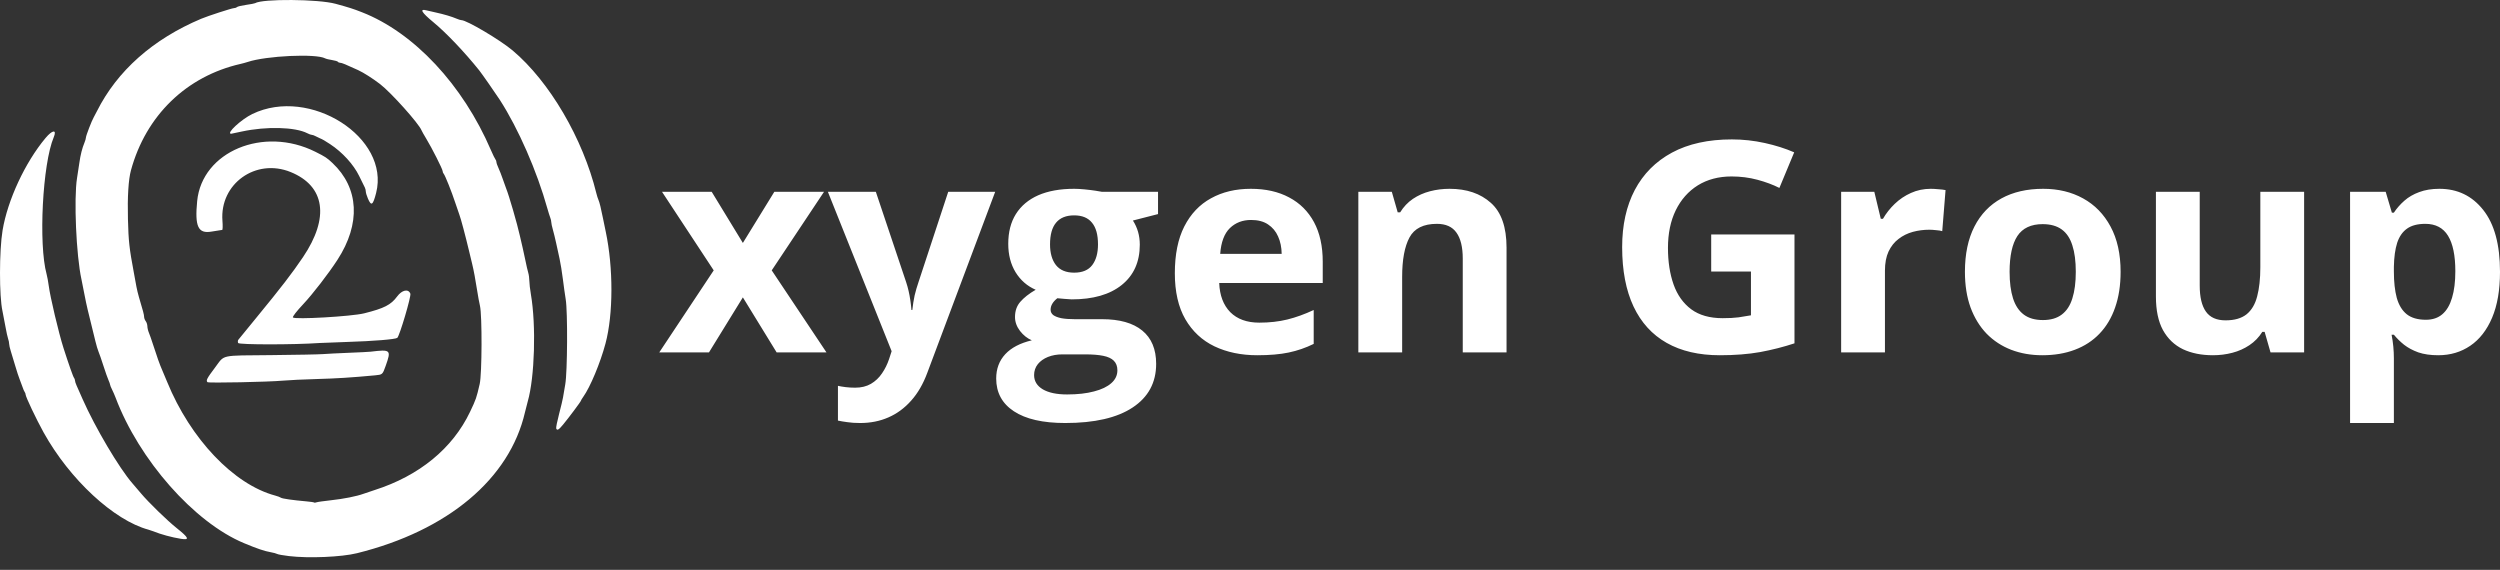 <?xml version="1.0" encoding="utf-8"?>
<svg xmlns="http://www.w3.org/2000/svg" fill="none" height="100%" overflow="visible" preserveAspectRatio="none" style="display: block;" viewBox="0 0 136 31" width="100%">
<rect x="0" y="0" width="136" height="31" fill="#333333" stroke="none"/>
<g id="logo">
<path d="M13.873 0.174C14.277 -0.074 17.316 -0.051 18.258 0.207C19.005 0.412 19.203 0.475 19.691 0.666C22.522 1.772 25.181 4.616 26.707 8.169C26.813 8.414 26.923 8.639 26.952 8.671C26.981 8.702 27.005 8.767 27.005 8.815C27.005 8.864 27.056 9.012 27.119 9.145C27.181 9.278 27.286 9.548 27.353 9.746C27.419 9.943 27.501 10.171 27.534 10.251C27.689 10.63 28.139 12.182 28.283 12.834C28.333 13.062 28.405 13.37 28.441 13.517C28.477 13.664 28.544 13.972 28.589 14.2C28.634 14.429 28.699 14.709 28.733 14.824C28.768 14.938 28.796 15.142 28.796 15.276C28.796 15.411 28.835 15.746 28.882 16.02C29.17 17.703 29.087 20.526 28.71 21.836C28.667 21.983 28.599 22.251 28.558 22.43C27.724 26.047 24.36 28.869 19.422 30.094C18.577 30.304 16.797 30.379 15.721 30.251C15.409 30.214 15.12 30.162 15.079 30.136C15.038 30.11 14.877 30.067 14.721 30.039C14.385 29.981 13.992 29.847 13.273 29.547C10.564 28.419 7.566 25.02 6.287 21.629C6.238 21.499 6.151 21.3 6.093 21.186C6.036 21.072 5.989 20.956 5.989 20.927C5.989 20.898 5.95 20.789 5.904 20.686C5.857 20.583 5.733 20.232 5.628 19.905C5.524 19.578 5.403 19.231 5.36 19.133C5.318 19.035 5.242 18.78 5.191 18.568C5.109 18.218 5 17.776 4.769 16.845C4.724 16.665 4.643 16.277 4.587 15.983C4.532 15.689 4.463 15.337 4.432 15.2C4.146 13.904 4.011 10.801 4.191 9.684C4.234 9.422 4.29 9.048 4.318 8.852C4.375 8.438 4.475 8.043 4.593 7.766C4.638 7.658 4.675 7.529 4.675 7.479C4.675 7.386 4.997 6.548 5.096 6.386C5.125 6.337 5.203 6.19 5.268 6.059C6.372 3.855 8.316 2.13 10.944 1.021C11.312 0.866 12.614 0.444 12.725 0.443C12.783 0.443 12.857 0.418 12.889 0.386C12.921 0.354 13.145 0.3 13.386 0.266C13.627 0.232 13.846 0.191 13.873 0.174ZM2.477 7.508C2.855 7.056 3.106 7.033 2.923 7.466C2.315 8.905 2.087 13.285 2.535 14.913C2.571 15.044 2.623 15.325 2.65 15.537C2.725 16.137 3.194 18.116 3.452 18.925C3.727 19.786 3.98 20.505 4.027 20.556C4.055 20.587 4.078 20.649 4.078 20.695C4.078 20.741 4.116 20.863 4.163 20.966C4.209 21.069 4.359 21.407 4.496 21.718C5.176 23.259 6.485 25.471 7.206 26.297C7.308 26.414 7.513 26.654 7.661 26.83C8.077 27.327 9.09 28.312 9.61 28.727C10.284 29.265 10.333 29.39 9.84 29.311C9.349 29.233 8.74 29.067 8.347 28.905C8.282 28.878 8.161 28.837 8.079 28.815C6.196 28.308 3.794 26.082 2.375 23.53C1.979 22.818 1.392 21.582 1.392 21.46C1.392 21.419 1.37 21.359 1.344 21.328C1.318 21.297 1.261 21.165 1.218 21.034C1.175 20.903 1.105 20.716 1.063 20.618C1.021 20.52 0.916 20.199 0.83 19.905C0.744 19.611 0.634 19.246 0.585 19.095C0.536 18.943 0.496 18.764 0.496 18.696C0.496 18.629 0.472 18.512 0.443 18.437C0.414 18.362 0.345 18.046 0.29 17.736C0.235 17.425 0.165 17.061 0.135 16.925C-0.047 16.111 -0.044 13.643 0.139 12.536C0.414 10.882 1.364 8.84 2.477 7.508ZM17.686 3.174C17.187 2.909 14.491 3.033 13.482 3.368C13.383 3.401 13.209 3.449 13.094 3.475C10.139 4.148 7.936 6.286 7.123 9.268C6.987 9.766 6.929 10.713 6.96 11.919C6.991 13.122 7.033 13.508 7.28 14.824C7.332 15.102 7.396 15.45 7.422 15.598C7.449 15.745 7.51 15.999 7.558 16.162C7.784 16.915 7.84 17.131 7.84 17.24C7.84 17.304 7.879 17.409 7.928 17.472C7.976 17.535 8.016 17.66 8.017 17.749C8.018 17.837 8.056 17.998 8.102 18.105C8.147 18.213 8.24 18.475 8.307 18.687C8.519 19.354 8.702 19.866 8.827 20.143C8.871 20.241 8.992 20.526 9.094 20.778C10.361 23.878 12.718 26.357 14.975 26.96C15.106 26.995 15.243 27.047 15.28 27.075C15.346 27.126 15.937 27.211 16.674 27.275C16.886 27.293 17.072 27.321 17.088 27.337C17.104 27.353 17.159 27.349 17.21 27.328C17.262 27.307 17.612 27.257 17.989 27.216C18.686 27.141 19.402 26.999 19.781 26.86C19.896 26.818 20.165 26.727 20.378 26.659C22.808 25.883 24.626 24.392 25.572 22.401C25.901 21.707 25.915 21.666 26.096 20.885C26.221 20.344 26.232 17.153 26.11 16.637C26.071 16.473 26.002 16.099 25.957 15.805C25.858 15.172 25.773 14.716 25.684 14.349C25.648 14.202 25.581 13.921 25.534 13.725C25.312 12.794 25.064 11.865 24.988 11.675C24.956 11.593 24.855 11.299 24.764 11.021C24.568 10.424 24.21 9.53 24.134 9.449C24.104 9.418 24.08 9.355 24.08 9.31C24.08 9.207 23.49 8.04 23.189 7.547C23.067 7.346 22.952 7.143 22.934 7.096C22.79 6.725 21.273 5.032 20.673 4.572C20.277 4.268 19.781 3.953 19.483 3.815C18.807 3.503 18.591 3.415 18.504 3.415C18.455 3.415 18.4 3.391 18.382 3.362C18.364 3.333 18.221 3.291 18.065 3.267C17.909 3.244 17.738 3.202 17.686 3.174ZM23.572 1.205C22.929 0.674 22.807 0.464 23.199 0.563C23.306 0.59 23.541 0.644 23.721 0.683C24.141 0.773 24.595 0.909 24.835 1.014C24.938 1.06 25.059 1.097 25.103 1.097C25.39 1.097 27.207 2.173 27.884 2.743C29.892 4.433 31.711 7.536 32.442 10.516C32.474 10.647 32.525 10.807 32.555 10.872C32.612 10.994 32.701 11.356 32.804 11.883C32.837 12.046 32.903 12.367 32.951 12.596C33.369 14.57 33.364 17.095 32.939 18.687C32.656 19.748 32.109 21.057 31.727 21.591C31.659 21.687 31.602 21.78 31.602 21.799C31.602 21.841 30.947 22.718 30.631 23.099C30.391 23.389 30.306 23.436 30.257 23.307C30.241 23.266 30.312 22.912 30.414 22.52C30.517 22.128 30.612 21.727 30.627 21.628C30.641 21.53 30.696 21.209 30.749 20.915C30.869 20.255 30.887 16.952 30.774 16.28C30.736 16.051 30.667 15.556 30.62 15.181C30.573 14.805 30.493 14.31 30.442 14.082C30.392 13.853 30.307 13.465 30.254 13.22C30.201 12.975 30.12 12.644 30.074 12.485C30.028 12.326 29.99 12.147 29.99 12.087C29.99 12.027 29.965 11.916 29.934 11.841C29.904 11.765 29.834 11.544 29.779 11.348C29.212 9.313 28.198 6.996 27.192 5.435C26.982 5.109 26.208 4.002 26.072 3.831C25.263 2.823 24.278 1.788 23.572 1.205ZM49.294 15.349C49.346 15.505 49.391 15.664 49.427 15.825C49.464 15.987 49.495 16.153 49.521 16.325C49.547 16.497 49.568 16.677 49.583 16.864H49.63C49.661 16.583 49.703 16.32 49.755 16.075C49.813 15.831 49.883 15.588 49.966 15.349L51.583 10.435H54.138L50.443 20.286C50.219 20.89 49.927 21.393 49.568 21.794C49.209 22.2 48.794 22.505 48.326 22.708C47.862 22.911 47.352 23.012 46.794 23.012C46.524 23.012 46.289 22.997 46.091 22.965C45.894 22.939 45.724 22.911 45.584 22.88V20.989C45.693 21.015 45.831 21.038 45.998 21.059C46.164 21.08 46.339 21.09 46.521 21.09C46.854 21.09 47.141 21.02 47.38 20.88C47.62 20.739 47.821 20.549 47.982 20.309C48.143 20.075 48.271 19.817 48.365 19.536L48.505 19.106L45.037 10.435H47.646L49.294 15.349ZM58.434 10.271C58.596 10.271 58.783 10.281 58.997 10.302C59.21 10.323 59.406 10.346 59.583 10.373C59.765 10.399 59.888 10.419 59.95 10.435H62.997V11.646L61.63 11.997C61.755 12.19 61.848 12.396 61.911 12.614C61.973 12.833 62.005 13.065 62.005 13.31C62.005 14.247 61.676 14.979 61.02 15.505C60.369 16.026 59.463 16.286 58.302 16.286C58.026 16.27 57.765 16.25 57.52 16.224C57.401 16.317 57.309 16.416 57.247 16.52C57.184 16.625 57.153 16.734 57.153 16.849C57.153 16.963 57.2 17.06 57.294 17.138C57.393 17.21 57.539 17.268 57.731 17.309C57.929 17.346 58.174 17.364 58.466 17.364H59.95C60.908 17.364 61.637 17.57 62.137 17.981C62.642 18.393 62.895 18.997 62.895 19.794C62.895 20.814 62.468 21.606 61.614 22.169C60.765 22.731 59.544 23.012 57.95 23.012C56.731 23.012 55.799 22.799 55.153 22.372C54.513 21.95 54.193 21.356 54.193 20.591C54.193 20.065 54.357 19.625 54.685 19.27C55.013 18.916 55.495 18.664 56.13 18.513C55.885 18.408 55.672 18.239 55.489 18.005C55.307 17.765 55.216 17.513 55.216 17.247C55.216 16.914 55.312 16.638 55.505 16.419C55.698 16.195 55.976 15.976 56.341 15.763C55.883 15.565 55.518 15.247 55.247 14.81C54.981 14.372 54.849 13.857 54.849 13.263C54.849 12.627 54.987 12.088 55.263 11.646C55.544 11.198 55.95 10.857 56.481 10.622C57.018 10.388 57.669 10.271 58.434 10.271ZM132.703 10.271C133.688 10.271 134.482 10.654 135.086 11.419C135.695 12.185 136 13.307 136 14.786C136 15.776 135.857 16.609 135.57 17.286C135.284 17.958 134.888 18.466 134.383 18.809C133.878 19.153 133.297 19.325 132.641 19.325C132.219 19.325 131.857 19.273 131.555 19.169C131.253 19.059 130.995 18.921 130.782 18.755C130.568 18.583 130.383 18.401 130.227 18.208H130.102C130.144 18.416 130.175 18.63 130.196 18.849C130.216 19.067 130.227 19.281 130.227 19.489V23.012H127.844V10.435H129.782L130.118 11.568H130.227C130.383 11.333 130.573 11.117 130.797 10.919C131.021 10.721 131.289 10.565 131.602 10.451C131.919 10.331 132.287 10.271 132.703 10.271ZM57.794 19.278C57.502 19.278 57.239 19.325 57.005 19.419C56.776 19.512 56.593 19.643 56.458 19.809C56.323 19.981 56.255 20.179 56.255 20.403C56.255 20.731 56.411 20.989 56.724 21.177C57.041 21.364 57.484 21.458 58.052 21.458C58.619 21.458 59.106 21.403 59.513 21.294C59.924 21.189 60.239 21.038 60.458 20.841C60.676 20.648 60.786 20.416 60.786 20.145C60.786 19.927 60.721 19.752 60.59 19.622C60.466 19.497 60.273 19.408 60.013 19.356C59.757 19.304 59.429 19.278 59.028 19.278H57.794ZM20.16 19.132C21.261 19 21.291 19.029 20.98 19.905C20.81 20.38 20.81 20.38 20.4 20.419C19.115 20.539 18.308 20.59 17.214 20.62C16.541 20.638 15.721 20.677 15.393 20.707C14.599 20.779 11.343 20.845 11.286 20.79C11.195 20.699 11.257 20.581 11.695 19.999C12.244 19.273 11.913 19.346 14.796 19.318C16.109 19.305 17.358 19.281 17.572 19.263C17.785 19.246 18.416 19.214 18.975 19.192C19.533 19.171 20.066 19.143 20.16 19.132ZM68.043 10.271C68.85 10.271 69.546 10.427 70.129 10.74C70.712 11.047 71.163 11.495 71.481 12.083C71.798 12.672 71.957 13.39 71.957 14.239V15.396H66.325C66.351 16.067 66.551 16.596 66.926 16.981C67.306 17.361 67.832 17.552 68.504 17.552C69.061 17.552 69.572 17.494 70.035 17.38C70.499 17.265 70.975 17.093 71.465 16.864V18.708C71.033 18.921 70.579 19.078 70.106 19.177C69.637 19.276 69.067 19.325 68.395 19.325C67.52 19.325 66.744 19.163 66.067 18.841C65.395 18.518 64.866 18.026 64.481 17.364C64.101 16.703 63.911 15.87 63.911 14.864C63.911 13.844 64.082 12.995 64.426 12.318C64.775 11.635 65.26 11.125 65.879 10.787C66.499 10.443 67.22 10.271 68.043 10.271ZM94.213 7.584C94.818 7.584 95.414 7.649 96.002 7.779C96.591 7.909 97.125 8.078 97.604 8.287L96.799 10.224C96.45 10.047 96.052 9.899 95.604 9.779C95.156 9.659 94.687 9.599 94.198 9.599C93.495 9.599 92.883 9.761 92.362 10.083C91.846 10.406 91.445 10.859 91.159 11.443C90.878 12.021 90.737 12.703 90.737 13.489C90.737 14.234 90.839 14.896 91.042 15.474C91.245 16.047 91.565 16.497 92.003 16.825C92.44 17.148 93.01 17.309 93.713 17.309C94.057 17.309 94.346 17.294 94.581 17.263C94.82 17.226 95.044 17.19 95.252 17.153V14.771H93.089V12.755H97.62V18.677C97.021 18.875 96.398 19.033 95.752 19.153C95.107 19.268 94.375 19.325 93.557 19.325C92.422 19.325 91.458 19.101 90.667 18.653C89.875 18.205 89.274 17.544 88.862 16.669C88.451 15.794 88.245 14.719 88.245 13.443C88.245 12.245 88.474 11.208 88.933 10.333C89.396 9.458 90.07 8.781 90.956 8.302C91.846 7.823 92.932 7.584 94.213 7.584ZM111.15 10.271C111.968 10.271 112.692 10.445 113.322 10.794C113.957 11.143 114.454 11.654 114.814 12.325C115.178 12.997 115.361 13.818 115.361 14.786C115.361 15.515 115.262 16.161 115.064 16.724C114.871 17.286 114.587 17.763 114.212 18.153C113.843 18.539 113.395 18.83 112.869 19.028C112.348 19.226 111.759 19.325 111.103 19.325C110.489 19.325 109.923 19.226 109.408 19.028C108.898 18.83 108.452 18.539 108.072 18.153C107.697 17.763 107.405 17.286 107.197 16.724C106.994 16.161 106.892 15.515 106.892 14.786C106.892 13.818 107.064 12.997 107.408 12.325C107.752 11.654 108.241 11.143 108.877 10.794C109.512 10.445 110.27 10.271 111.15 10.271ZM119.665 15.536C119.665 16.161 119.777 16.633 120.001 16.95C120.225 17.268 120.582 17.427 121.071 17.427C121.556 17.427 121.936 17.317 122.212 17.099C122.488 16.875 122.681 16.549 122.79 16.122C122.904 15.69 122.962 15.164 122.962 14.544V10.435H125.344V19.169H123.516L123.196 18.052H123.071C122.884 18.349 122.649 18.591 122.368 18.778C122.087 18.966 121.777 19.104 121.438 19.192C121.1 19.281 120.748 19.325 120.384 19.325C119.759 19.325 119.215 19.216 118.751 18.997C118.288 18.773 117.926 18.427 117.665 17.958C117.41 17.489 117.282 16.88 117.282 16.13V10.435H119.665V15.536ZM40.412 13.216L42.123 10.435H44.826L41.982 14.708L44.959 19.169H42.248L40.412 16.177L38.569 19.169H35.865L38.826 14.708L36.014 10.435H38.717L40.412 13.216ZM78.855 10.271C79.787 10.271 80.537 10.526 81.105 11.037C81.672 11.542 81.956 12.354 81.956 13.474V19.169H79.574V14.068C79.574 13.443 79.459 12.971 79.23 12.654C79.006 12.336 78.652 12.177 78.168 12.177C77.439 12.177 76.941 12.424 76.675 12.919C76.41 13.414 76.277 14.127 76.277 15.06V19.169H73.894V10.435H75.715L76.035 11.552H76.168C76.355 11.25 76.587 11.005 76.863 10.818C77.144 10.63 77.454 10.492 77.793 10.404C78.136 10.315 78.49 10.271 78.855 10.271ZM105.033 10.271C105.153 10.271 105.291 10.279 105.447 10.294C105.609 10.305 105.739 10.32 105.838 10.341L105.658 12.575C105.58 12.549 105.468 12.531 105.322 12.521C105.182 12.505 105.059 12.497 104.955 12.497C104.648 12.497 104.348 12.536 104.057 12.614C103.77 12.693 103.512 12.82 103.283 12.997C103.054 13.169 102.872 13.398 102.736 13.685C102.606 13.966 102.541 14.312 102.541 14.724V19.169H100.158V10.435H101.963L102.315 11.904H102.432C102.604 11.607 102.817 11.336 103.072 11.091C103.333 10.841 103.627 10.643 103.955 10.497C104.288 10.346 104.648 10.271 105.033 10.271ZM10.726 10.938C10.99 8.241 14.336 6.845 17.154 8.256C17.7 8.529 17.787 8.586 18.083 8.865C19.535 10.229 19.636 12.168 18.355 14.139C17.871 14.885 17.01 16 16.497 16.545C16.14 16.925 15.907 17.224 15.934 17.268C16.013 17.394 19.131 17.215 19.811 17.045C20.9 16.773 21.267 16.585 21.603 16.13C21.867 15.771 22.216 15.697 22.324 15.976C22.377 16.114 21.736 18.28 21.613 18.379C21.512 18.46 20.315 18.558 18.885 18.602C18.212 18.623 17.54 18.648 17.392 18.659C15.992 18.758 12.992 18.757 12.954 18.659C12.931 18.6 12.935 18.523 12.963 18.486C12.991 18.45 13.43 17.911 13.94 17.29C15.306 15.626 15.887 14.871 16.482 13.991C17.935 11.838 17.686 10.122 15.81 9.359C13.916 8.588 11.945 9.998 12.101 12.012C12.122 12.284 12.116 12.507 12.087 12.507C12.058 12.507 11.796 12.548 11.505 12.599C10.777 12.725 10.59 12.326 10.726 10.938ZM111.119 12.193C110.489 12.193 110.03 12.409 109.744 12.841C109.463 13.273 109.322 13.922 109.322 14.786C109.322 15.359 109.384 15.841 109.509 16.232C109.634 16.622 109.83 16.916 110.095 17.114C110.361 17.312 110.707 17.411 111.134 17.411C111.556 17.411 111.897 17.312 112.158 17.114C112.423 16.916 112.616 16.622 112.736 16.232C112.861 15.841 112.923 15.359 112.923 14.786C112.923 14.208 112.861 13.729 112.736 13.349C112.616 12.963 112.423 12.674 112.158 12.482C111.892 12.289 111.546 12.193 111.119 12.193ZM131.938 12.177C131.521 12.177 131.19 12.263 130.946 12.435C130.701 12.607 130.521 12.864 130.407 13.208C130.297 13.552 130.237 13.987 130.227 14.513V14.771C130.227 15.333 130.279 15.81 130.383 16.2C130.493 16.591 130.672 16.888 130.922 17.091C131.177 17.294 131.526 17.395 131.969 17.395C132.334 17.395 132.633 17.294 132.867 17.091C133.102 16.888 133.276 16.591 133.391 16.2C133.511 15.804 133.57 15.323 133.57 14.755C133.57 13.901 133.438 13.258 133.172 12.825C132.906 12.393 132.495 12.177 131.938 12.177ZM58.434 11.716C57.997 11.716 57.669 11.849 57.45 12.114C57.231 12.375 57.122 12.768 57.122 13.294C57.122 13.768 57.229 14.143 57.442 14.419C57.661 14.695 57.992 14.833 58.434 14.833C58.882 14.833 59.21 14.695 59.419 14.419C59.627 14.143 59.731 13.768 59.731 13.294C59.731 12.768 59.622 12.375 59.403 12.114C59.19 11.849 58.867 11.716 58.434 11.716ZM68.059 11.966C67.595 11.966 67.21 12.114 66.903 12.411C66.601 12.708 66.426 13.174 66.379 13.81H69.723C69.718 13.456 69.653 13.14 69.528 12.864C69.408 12.588 69.225 12.37 68.981 12.208C68.741 12.047 68.434 11.966 68.059 11.966ZM13.728 6.201C16.856 4.691 21.231 7.482 20.461 10.496C20.289 11.167 20.199 11.23 20.017 10.808C19.953 10.659 19.9 10.484 19.9 10.421C19.9 10.358 19.877 10.26 19.848 10.203C19.819 10.146 19.68 9.863 19.538 9.573C19.233 8.947 18.627 8.282 17.96 7.843C17.671 7.652 17.551 7.583 17.392 7.517C17.311 7.483 17.197 7.429 17.14 7.396C17.083 7.363 17.002 7.337 16.96 7.336C16.919 7.336 16.81 7.297 16.719 7.249C16.061 6.908 14.484 6.866 13.154 7.155C12.845 7.222 12.584 7.277 12.574 7.277C12.279 7.277 13.115 6.498 13.728 6.201Z" fill="white" id="Union"/>
</g>
</svg>